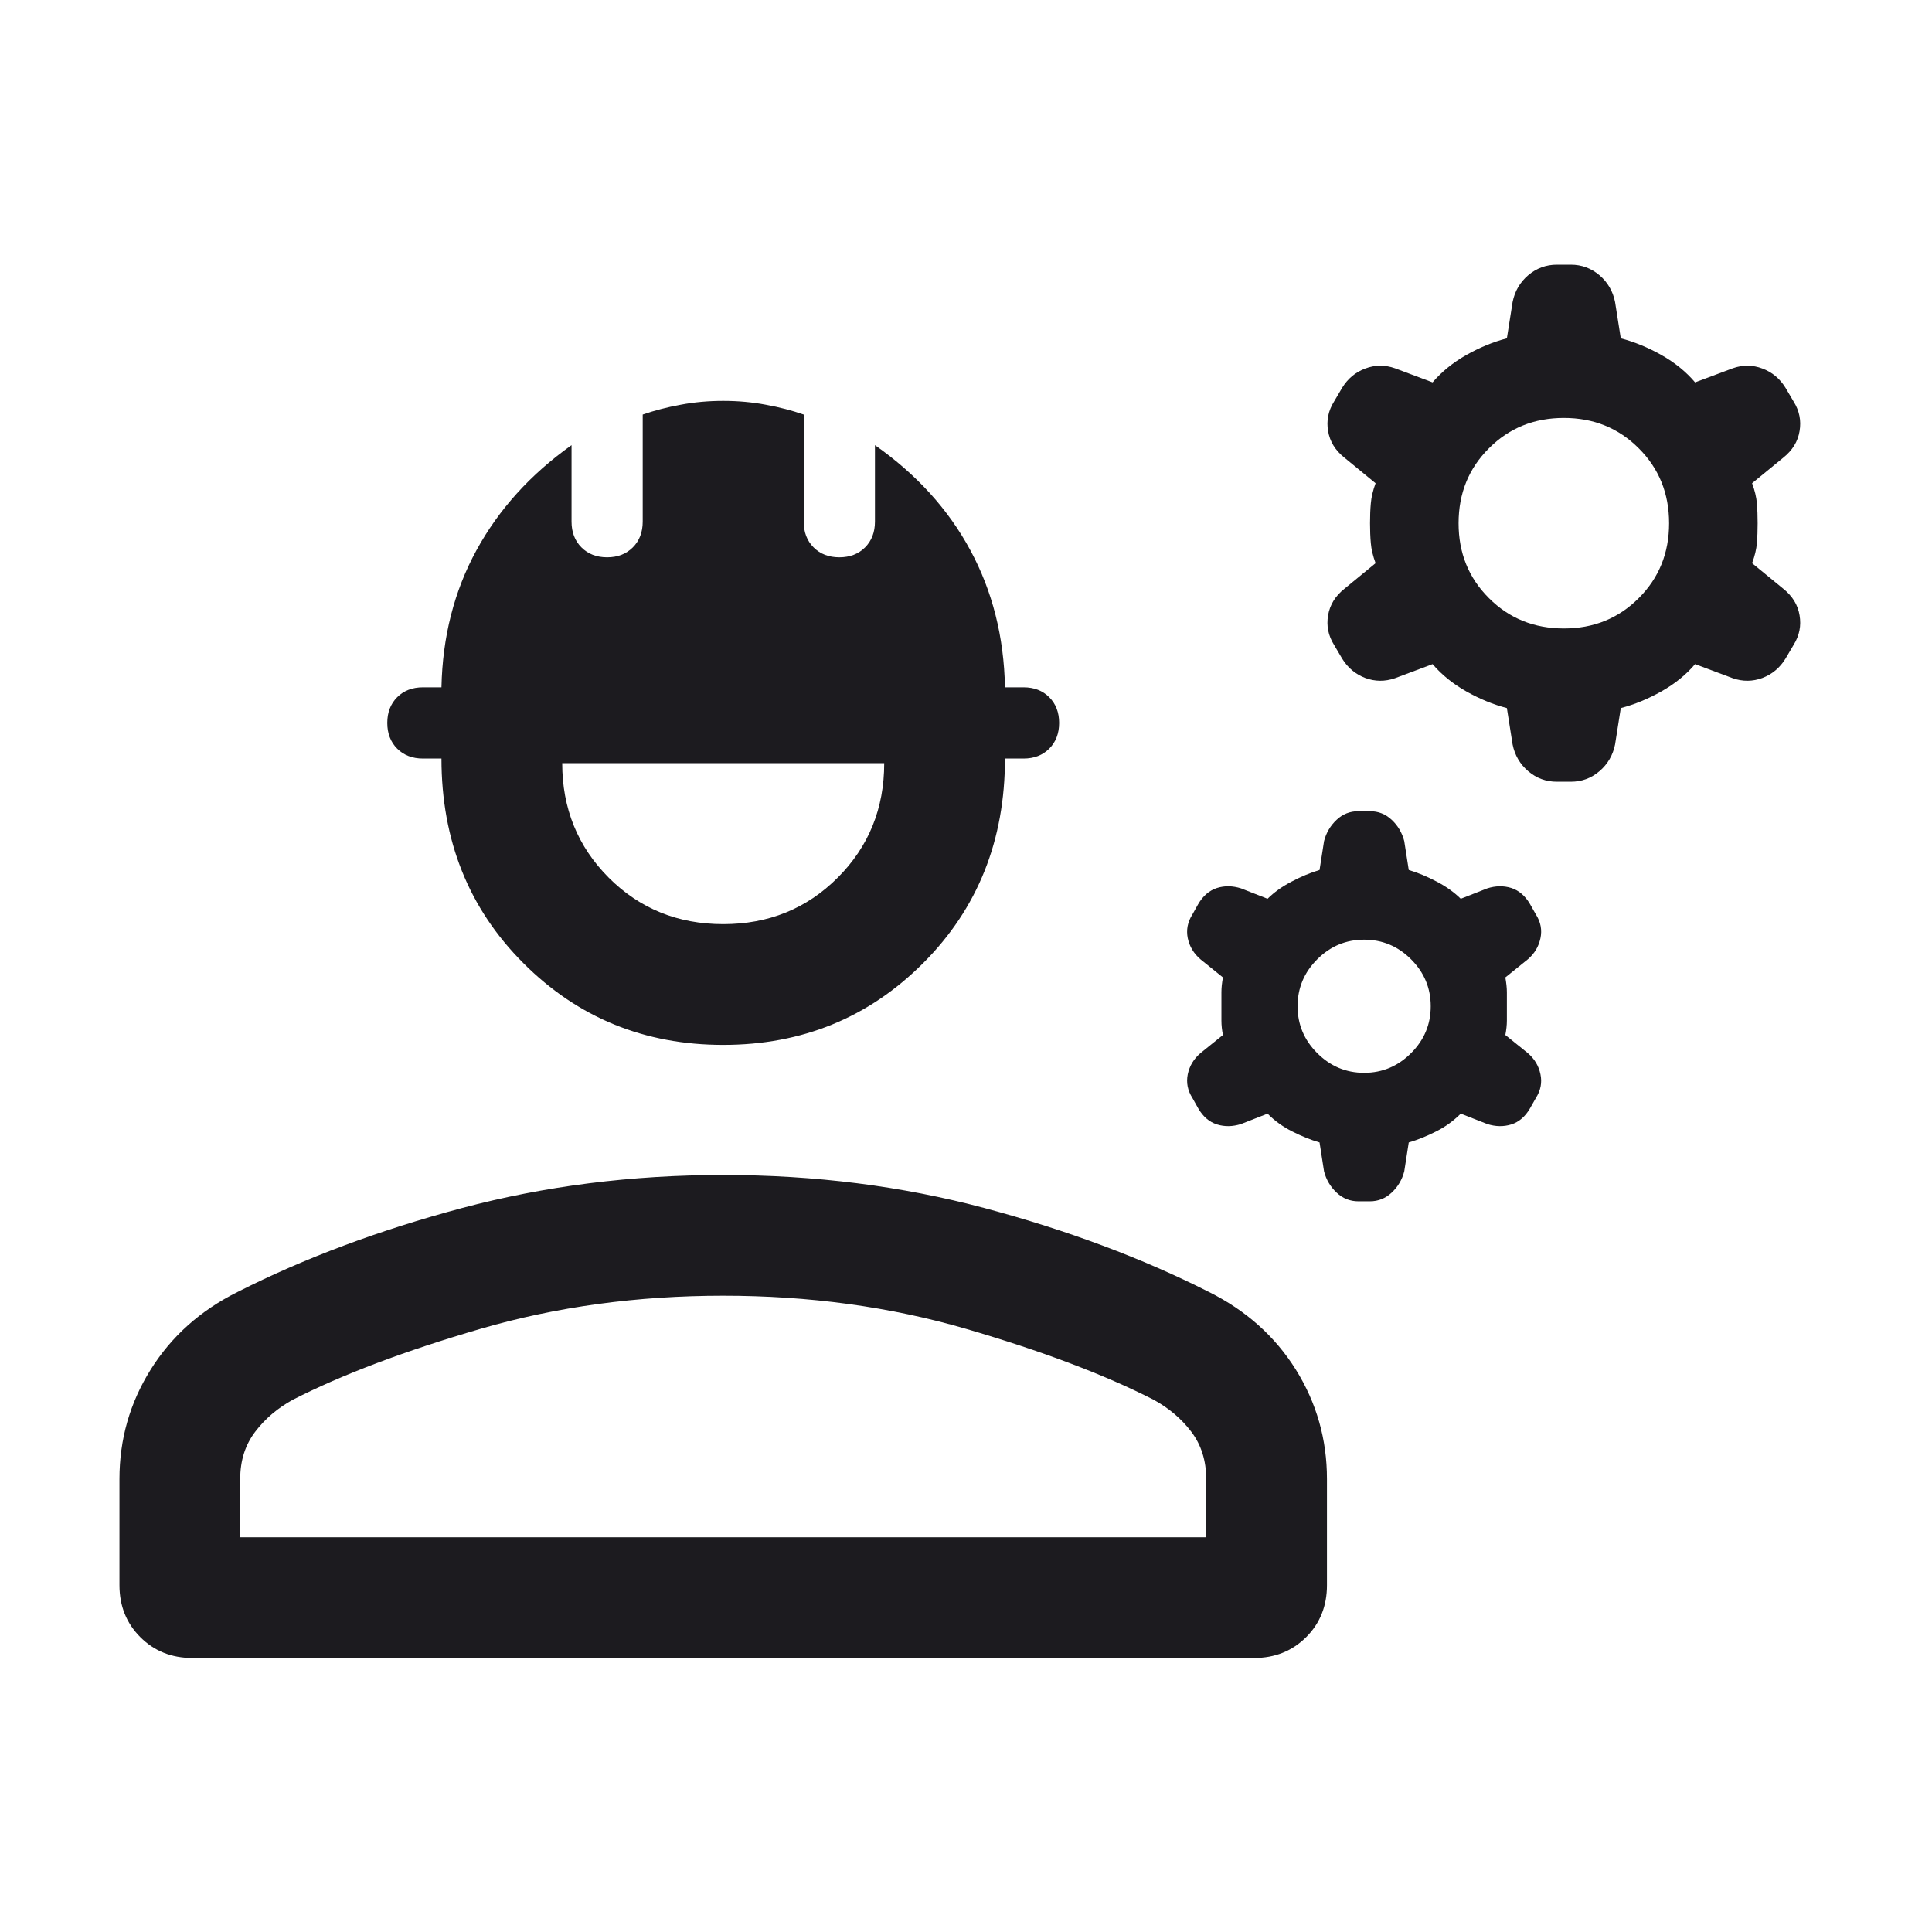 <svg width="24" height="24" viewBox="0 0 24 24" fill="none" xmlns="http://www.w3.org/2000/svg">
<mask id="mask0_5204_20435" style="mask-type:alpha" maskUnits="userSpaceOnUse" x="0" y="0" width="24" height="24">
<rect width="24" height="24" fill="#D9D9D9"/>
</mask>
<g mask="url(#mask0_5204_20435)">
<path d="M1.484 19.692V18.373C1.484 17.88 1.613 17.428 1.871 17.015C2.129 16.602 2.488 16.28 2.95 16.05C3.78 15.629 4.71 15.282 5.738 15.007C6.766 14.733 7.848 14.596 8.984 14.596C10.12 14.596 11.202 14.733 12.23 15.007C13.258 15.282 14.188 15.629 15.019 16.05C15.48 16.28 15.84 16.602 16.098 17.015C16.355 17.428 16.484 17.88 16.484 18.373V19.692C16.484 19.95 16.398 20.165 16.226 20.337C16.053 20.509 15.838 20.596 15.58 20.596H2.388C2.13 20.596 1.915 20.509 1.743 20.337C1.571 20.165 1.484 19.95 1.484 19.692ZM2.984 19.096H14.984V18.373C14.984 18.144 14.922 17.949 14.799 17.786C14.675 17.623 14.519 17.491 14.33 17.388C13.717 17.075 12.94 16.782 11.999 16.507C11.057 16.233 10.052 16.096 8.984 16.096C7.916 16.096 6.912 16.233 5.97 16.507C5.028 16.782 4.251 17.075 3.638 17.388C3.45 17.491 3.294 17.623 3.17 17.786C3.046 17.949 2.984 18.144 2.984 18.373V19.096ZM8.984 12.98C8.006 12.98 7.178 12.642 6.501 11.964C5.823 11.286 5.484 10.439 5.484 9.423H5.254C5.123 9.423 5.016 9.382 4.934 9.3C4.852 9.218 4.811 9.111 4.811 8.98C4.811 8.85 4.852 8.743 4.934 8.661C5.016 8.579 5.123 8.538 5.254 8.538H5.484C5.497 7.91 5.642 7.342 5.919 6.835C6.196 6.328 6.589 5.893 7.1 5.53V6.48C7.1 6.611 7.141 6.718 7.223 6.8C7.305 6.882 7.411 6.923 7.542 6.923C7.673 6.923 7.779 6.882 7.861 6.8C7.943 6.718 7.984 6.611 7.984 6.48V5.15C8.128 5.1 8.285 5.059 8.455 5.028C8.624 4.996 8.801 4.98 8.984 4.98C9.168 4.98 9.344 4.996 9.514 5.028C9.684 5.059 9.841 5.1 9.984 5.15V6.48C9.984 6.611 10.025 6.718 10.107 6.8C10.189 6.882 10.296 6.923 10.427 6.923C10.557 6.923 10.664 6.882 10.746 6.8C10.828 6.718 10.869 6.611 10.869 6.48V5.53C11.386 5.893 11.781 6.328 12.054 6.835C12.328 7.342 12.472 7.91 12.484 8.538H12.715C12.846 8.538 12.952 8.579 13.034 8.661C13.116 8.743 13.157 8.85 13.157 8.98C13.157 9.111 13.116 9.218 13.034 9.3C12.952 9.382 12.846 9.423 12.715 9.423H12.484C12.484 10.439 12.146 11.286 11.468 11.964C10.79 12.642 9.963 12.98 8.984 12.98ZM8.984 11.48C9.547 11.48 10.021 11.288 10.406 10.903C10.792 10.517 10.984 10.043 10.984 9.48H6.984C6.984 10.043 7.177 10.517 7.562 10.903C7.947 11.288 8.422 11.48 8.984 11.48ZM16.448 14.552L16.392 14.192C16.279 14.159 16.166 14.113 16.052 14.055C15.938 13.998 15.835 13.924 15.746 13.834L15.417 13.963C15.313 13.996 15.213 13.998 15.118 13.968C15.022 13.938 14.944 13.871 14.884 13.767L14.813 13.64C14.753 13.546 14.734 13.448 14.755 13.344C14.777 13.24 14.83 13.153 14.913 13.082L15.192 12.857C15.179 12.794 15.173 12.735 15.173 12.678V12.326C15.173 12.272 15.179 12.211 15.192 12.142L14.913 11.917C14.83 11.846 14.777 11.759 14.755 11.655C14.734 11.552 14.753 11.453 14.813 11.359L14.884 11.232C14.944 11.129 15.022 11.062 15.118 11.031C15.213 11.001 15.313 11.003 15.417 11.036L15.746 11.165C15.825 11.086 15.925 11.014 16.044 10.952C16.163 10.889 16.279 10.841 16.392 10.807L16.448 10.448C16.475 10.344 16.527 10.256 16.604 10.184C16.68 10.112 16.771 10.077 16.875 10.077H17.017C17.121 10.077 17.211 10.112 17.288 10.184C17.365 10.256 17.417 10.344 17.444 10.448L17.5 10.807C17.613 10.841 17.729 10.889 17.848 10.952C17.967 11.014 18.066 11.086 18.146 11.165L18.475 11.036C18.578 11.003 18.678 11.001 18.774 11.031C18.869 11.062 18.947 11.129 19.007 11.232L19.079 11.359C19.139 11.453 19.158 11.552 19.136 11.655C19.114 11.759 19.062 11.846 18.979 11.917L18.7 12.142C18.712 12.211 18.719 12.272 18.719 12.326V12.678C18.719 12.735 18.712 12.794 18.7 12.857L18.979 13.082C19.062 13.153 19.114 13.24 19.136 13.344C19.158 13.448 19.139 13.546 19.079 13.64L19.007 13.767C18.947 13.871 18.869 13.938 18.774 13.968C18.678 13.998 18.578 13.996 18.475 13.963L18.146 13.834C18.056 13.924 17.954 13.998 17.84 14.055C17.726 14.113 17.613 14.159 17.5 14.192L17.444 14.552C17.417 14.655 17.365 14.743 17.288 14.815C17.211 14.887 17.121 14.923 17.017 14.923H16.875C16.771 14.923 16.68 14.887 16.604 14.815C16.527 14.743 16.475 14.655 16.448 14.552ZM16.946 13.327C17.172 13.327 17.366 13.245 17.529 13.082C17.692 12.919 17.773 12.725 17.773 12.5C17.773 12.274 17.692 12.08 17.529 11.917C17.366 11.754 17.172 11.673 16.946 11.673C16.72 11.673 16.526 11.754 16.363 11.917C16.2 12.08 16.119 12.274 16.119 12.5C16.119 12.725 16.2 12.919 16.363 13.082C16.526 13.245 16.72 13.327 16.946 13.327ZM18.79 9.248L18.719 8.796C18.55 8.752 18.382 8.683 18.215 8.589C18.049 8.495 17.909 8.382 17.796 8.25L17.329 8.425C17.204 8.468 17.081 8.467 16.96 8.422C16.839 8.376 16.743 8.296 16.673 8.182L16.571 8.009C16.5 7.895 16.476 7.773 16.498 7.644C16.52 7.514 16.587 7.404 16.702 7.313L17.088 6.996C17.055 6.906 17.035 6.823 17.029 6.748C17.022 6.672 17.019 6.589 17.019 6.5C17.019 6.41 17.022 6.327 17.029 6.252C17.035 6.176 17.055 6.093 17.088 6.003L16.702 5.686C16.587 5.595 16.52 5.485 16.498 5.355C16.476 5.226 16.5 5.104 16.571 4.99L16.673 4.817C16.743 4.703 16.839 4.623 16.96 4.578C17.081 4.532 17.204 4.531 17.329 4.575L17.796 4.75C17.909 4.618 18.049 4.504 18.215 4.41C18.382 4.316 18.55 4.247 18.719 4.203L18.79 3.752C18.817 3.617 18.882 3.506 18.984 3.419C19.087 3.332 19.206 3.288 19.34 3.288H19.513C19.648 3.288 19.766 3.332 19.869 3.419C19.971 3.506 20.036 3.617 20.063 3.752L20.134 4.203C20.303 4.247 20.471 4.316 20.638 4.41C20.805 4.504 20.945 4.618 21.057 4.75L21.525 4.575C21.649 4.531 21.772 4.532 21.893 4.578C22.014 4.623 22.11 4.703 22.18 4.817L22.282 4.99C22.353 5.104 22.377 5.226 22.355 5.355C22.334 5.485 22.266 5.595 22.152 5.686L21.765 6.003C21.799 6.093 21.818 6.176 21.825 6.252C21.831 6.327 21.834 6.41 21.834 6.5C21.834 6.589 21.831 6.672 21.825 6.748C21.818 6.823 21.799 6.906 21.765 6.996L22.152 7.313C22.266 7.404 22.334 7.514 22.355 7.644C22.377 7.773 22.353 7.895 22.282 8.009L22.18 8.182C22.11 8.296 22.014 8.376 21.893 8.422C21.772 8.467 21.649 8.468 21.525 8.425L21.057 8.25C20.945 8.382 20.805 8.495 20.638 8.589C20.471 8.683 20.303 8.752 20.134 8.796L20.063 9.248C20.036 9.382 19.971 9.493 19.869 9.58C19.766 9.668 19.648 9.711 19.513 9.711H19.34C19.206 9.711 19.087 9.668 18.984 9.58C18.882 9.493 18.817 9.382 18.79 9.248ZM19.427 7.807C19.796 7.807 20.106 7.682 20.357 7.43C20.609 7.179 20.734 6.869 20.734 6.5C20.734 6.13 20.609 5.82 20.357 5.569C20.106 5.317 19.796 5.192 19.427 5.192C19.058 5.192 18.747 5.317 18.496 5.569C18.244 5.82 18.119 6.13 18.119 6.5C18.119 6.869 18.244 7.179 18.496 7.43C18.747 7.682 19.058 7.807 19.427 7.807Z" fill="#1C1B1F"/>
</g>
</svg>
